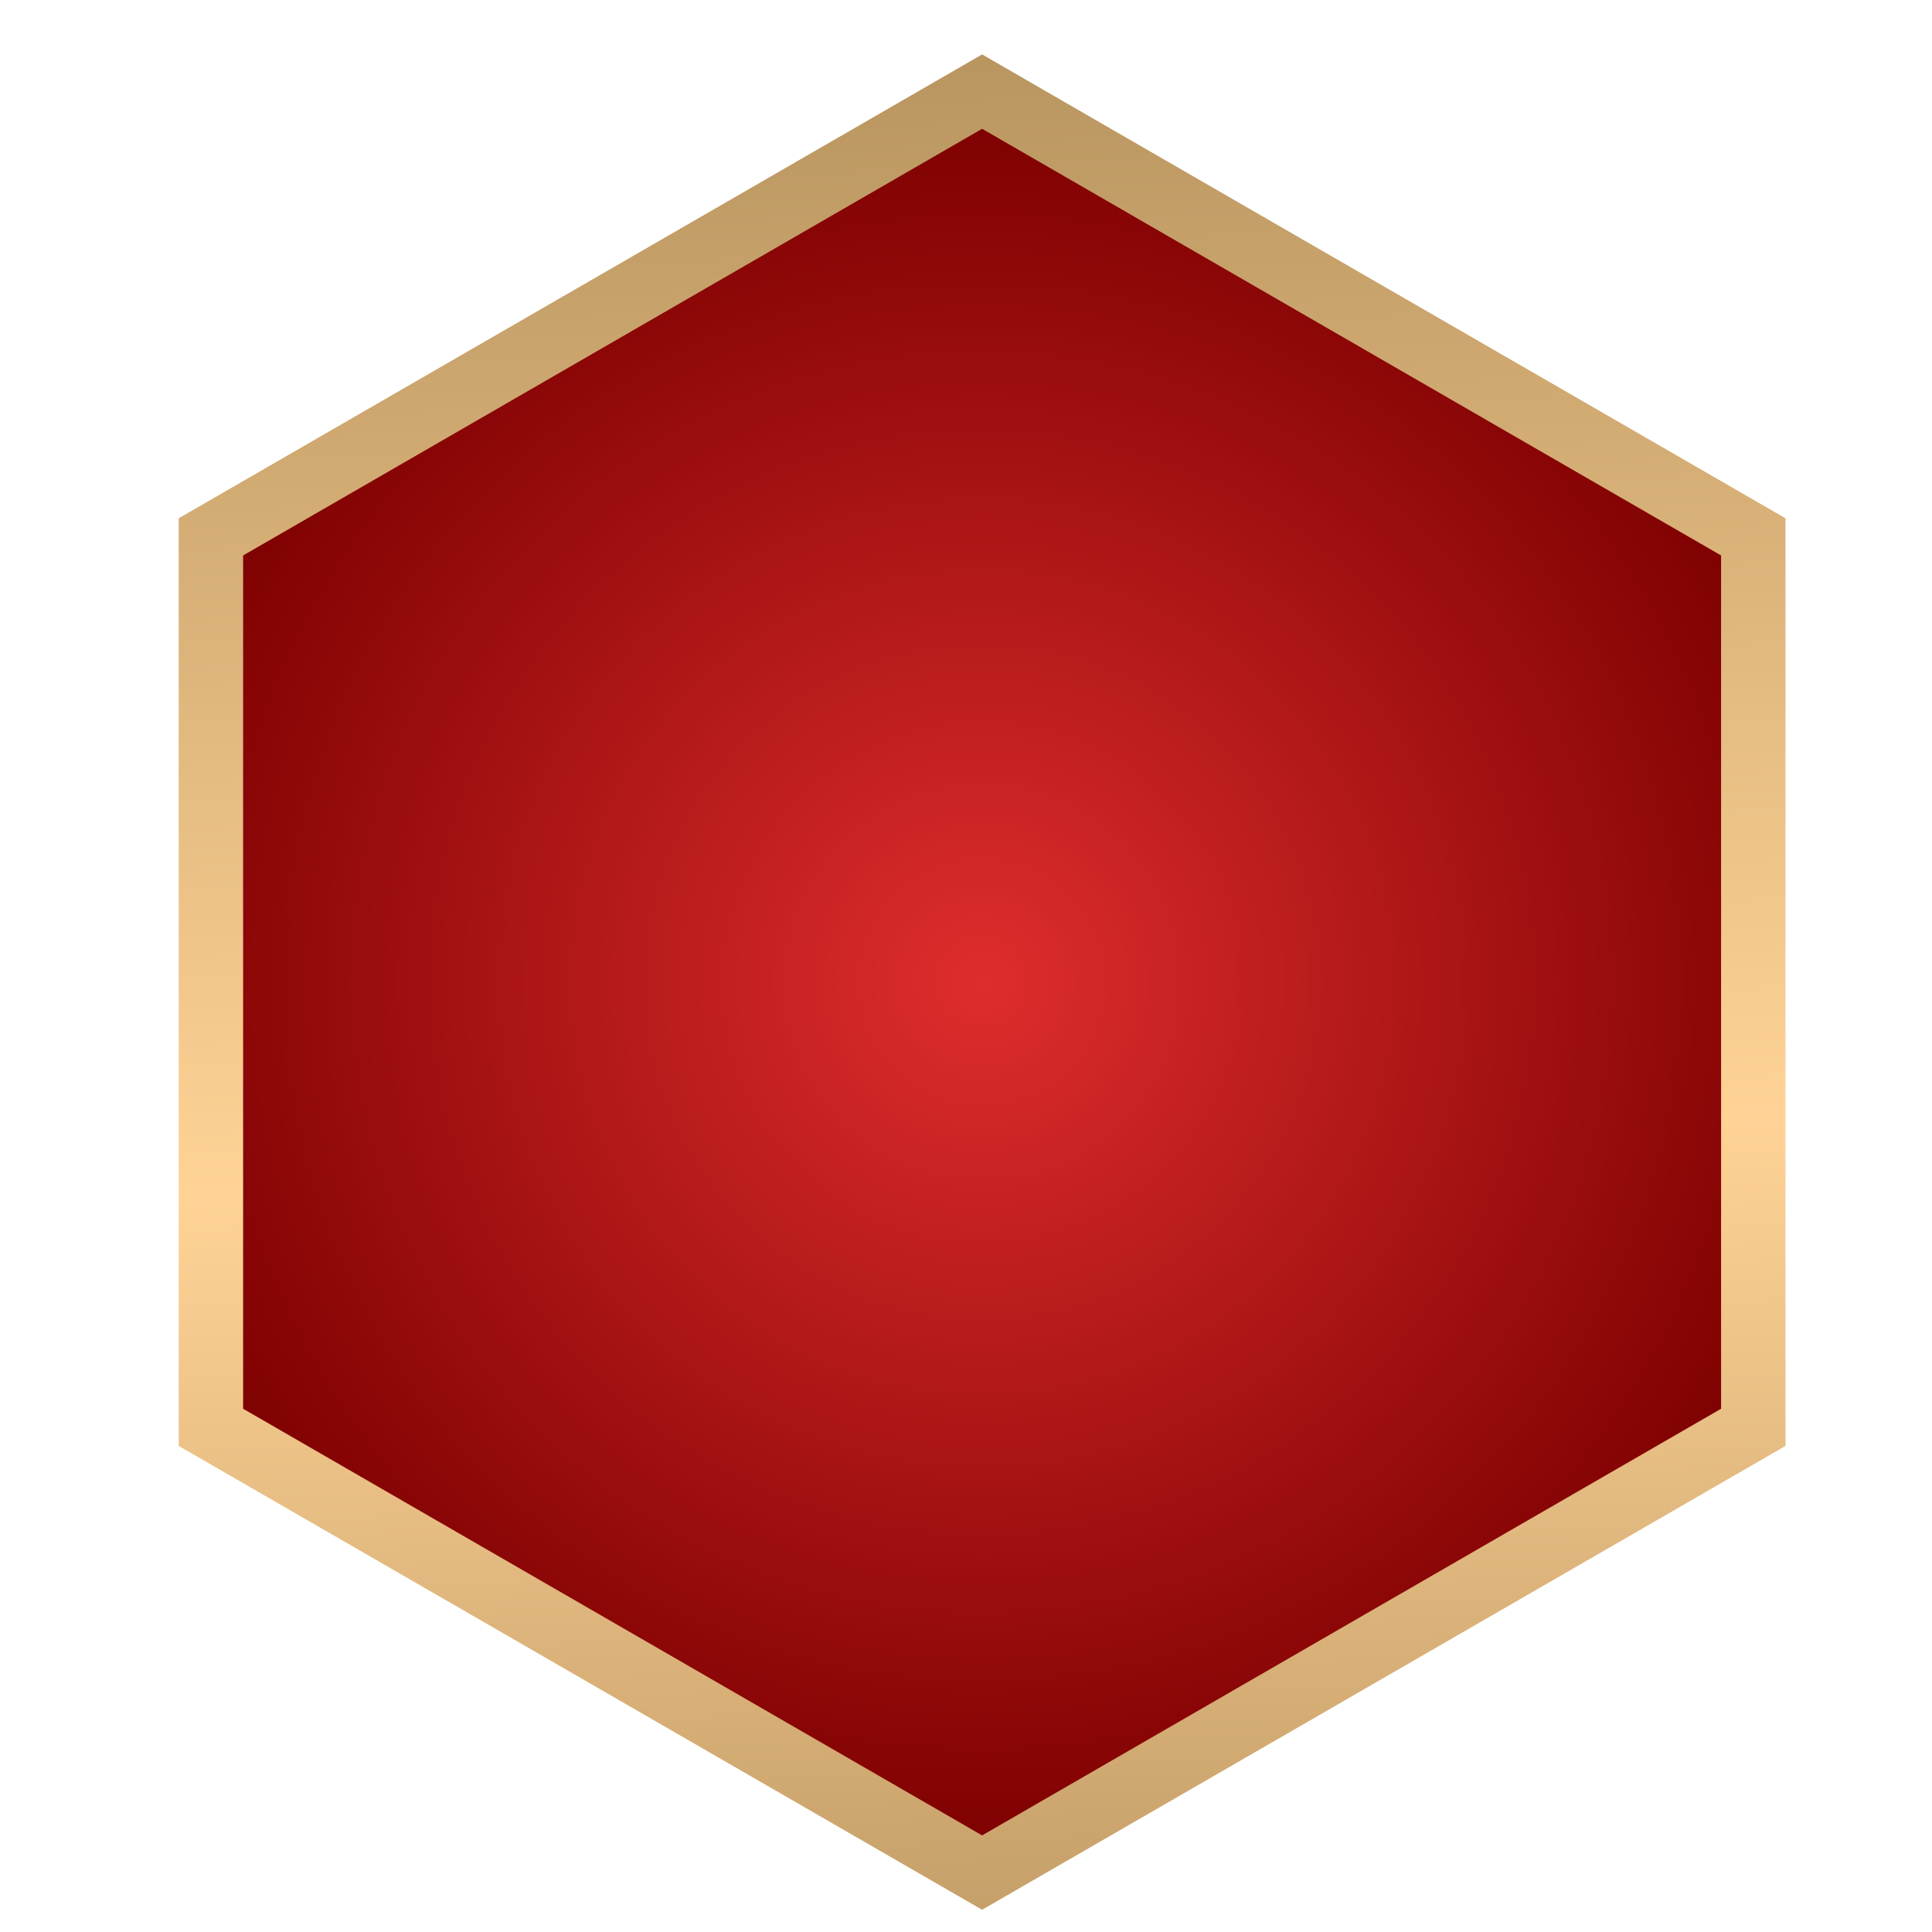<svg viewBox="0 0 60 60" fill="none" xmlns="http://www.w3.org/2000/svg"><path d="M31 3.134L30.5 2.845L30 3.134L7.05 16.384L6.55 16.673V17.25V43.75V44.327L7.05 44.616L30 57.866L30.5 58.155L31 57.866L53.95 44.616L54.45 44.327V43.75V17.25V16.673L53.95 16.384L31 3.134Z" fill="url(#paint0_radial_reward_unclaimed)" stroke="url(#paint1_linear_reward_unclaimed)" stroke-width="2"></path><defs><radialGradient id="paint0_radial_reward_unclaimed" cx="0" cy="0" r="1" gradientUnits="userSpaceOnUse" gradientTransform="translate(30.5 30.5) rotate(90) scale(26.5)"><stop stop-color="#DF2D2D"></stop><stop offset="1" stop-color="#7F0101"></stop></radialGradient><linearGradient id="paint1_linear_reward_unclaimed" x1="31" y1="-1.5" x2="34.387" y2="67.333" gradientUnits="userSpaceOnUse"><stop stop-color="#B28F5A"></stop><stop offset="0.542" stop-color="#FFD396"></stop><stop offset="1" stop-color="#B28E5A"></stop></linearGradient></defs></svg>